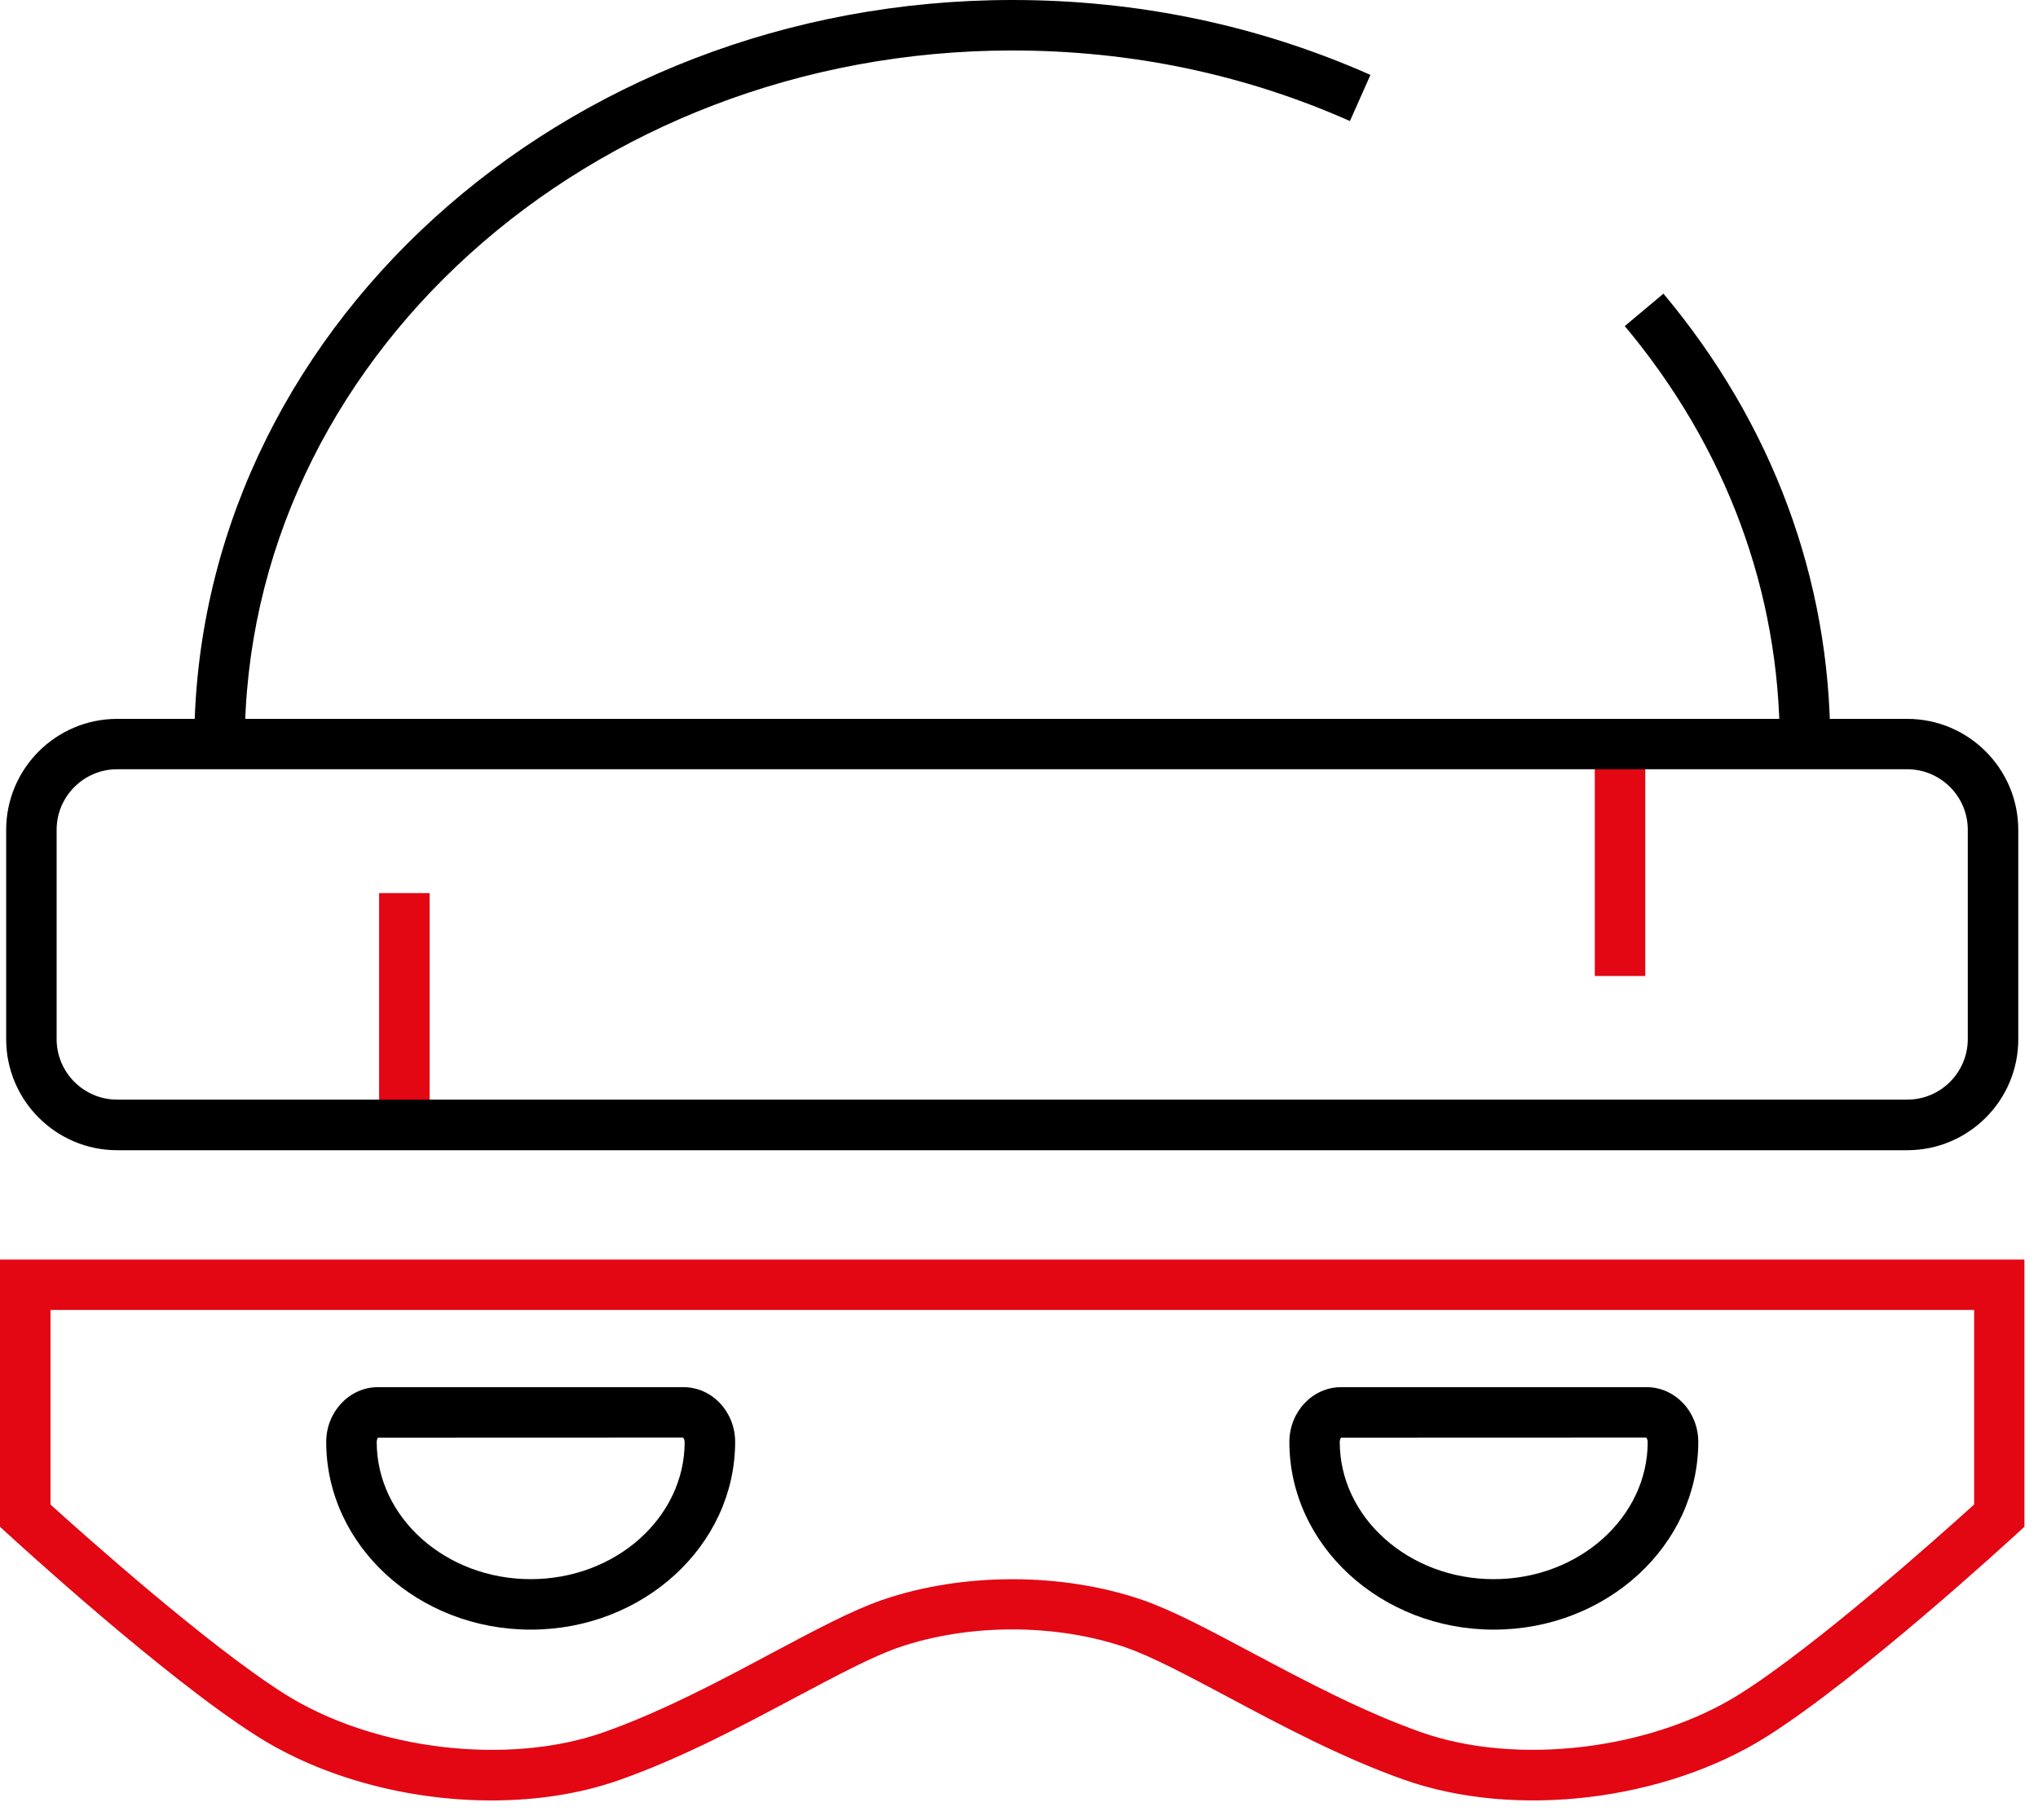 <svg width="75" height="67" viewBox="0 0 75 67" fill="none" xmlns="http://www.w3.org/2000/svg">
<path d="M19.53 59.983C15.383 59.983 12.005 56.884 12.005 53.075C12.005 51.965 12.86 51.058 13.908 51.058H25.152C26.199 51.058 27.054 51.961 27.054 53.075C27.05 56.884 23.677 59.983 19.53 59.983ZM25.133 52.912L13.908 52.916C13.912 52.919 13.863 52.975 13.863 53.075C13.863 55.858 16.405 58.125 19.53 58.125C22.655 58.125 25.196 55.858 25.196 53.075C25.192 52.979 25.148 52.923 25.133 52.912Z" fill="black"/>
<path d="M54.974 59.983C50.827 59.983 47.45 56.884 47.45 53.075C47.45 51.965 48.304 51.058 49.352 51.058H60.596C61.644 51.058 62.498 51.961 62.498 53.075C62.495 56.884 59.121 59.983 54.974 59.983ZM60.574 52.912L49.348 52.916C49.352 52.919 49.304 52.975 49.304 53.075C49.304 55.858 51.845 58.125 54.97 58.125C58.095 58.125 60.637 55.858 60.637 53.075C60.637 52.979 60.592 52.923 60.574 52.912Z" fill="black"/>
<path d="M18.084 66.27C15.06 66.27 11.909 65.453 9.475 63.914C6.068 61.763 0.535 56.687 0.301 56.472L0 56.197V46.361H74.5V56.197L74.199 56.472C73.965 56.687 68.433 61.763 65.025 63.914C61.254 66.296 55.762 66.954 51.671 65.508C49.401 64.706 47.164 63.517 45.194 62.465C43.693 61.666 42.393 60.975 41.434 60.641C38.855 59.753 35.649 59.753 33.066 60.641C32.108 60.971 30.811 61.663 29.306 62.461C27.333 63.513 25.1 64.702 22.829 65.505C21.377 66.025 19.749 66.27 18.084 66.27ZM1.858 55.379C3.065 56.472 7.64 60.559 10.467 62.346C13.741 64.412 18.679 65.007 22.213 63.762C24.353 63.008 26.523 61.852 28.436 60.83C30.008 59.994 31.364 59.27 32.464 58.891C35.418 57.873 39.09 57.873 42.044 58.891C43.143 59.27 44.5 59.994 46.071 60.83C47.985 61.848 50.155 63.004 52.295 63.758C55.829 65.007 60.767 64.412 64.041 62.343C66.868 60.559 71.442 56.472 72.65 55.376V48.215H1.858V55.379Z" fill="#E30613"/>
<path d="M67.355 27.385H65.497C65.497 21.782 63.524 16.461 59.793 12.002L61.216 10.809C65.233 15.606 67.355 21.339 67.355 27.385Z" fill="black"/>
<path d="M9.007 27.385H7.149C7.149 12.284 20.652 0 37.254 0C41.876 0 46.309 0.929 50.433 2.757L49.679 4.455C45.792 2.731 41.612 1.858 37.254 1.858C21.677 1.858 9.007 13.31 9.007 27.385Z" fill="black"/>
<path d="M15.81 32.873H13.952V41.412H15.81V32.873Z" fill="#E30613"/>
<path d="M60.547 27.385H58.69V35.924H60.547V27.385Z" fill="#E30613"/>
<path d="M70.186 42.337H4.314C2.058 42.337 0.227 40.501 0.227 38.25V30.547C0.227 28.291 2.062 26.46 4.314 26.46H70.186C72.442 26.46 74.274 28.295 74.274 30.547V38.25C74.277 40.505 72.442 42.337 70.186 42.337ZM4.314 28.314C3.084 28.314 2.084 29.313 2.084 30.543V38.246C2.084 39.476 3.084 40.475 4.314 40.475H70.186C71.416 40.475 72.416 39.476 72.416 38.246V30.543C72.416 29.313 71.416 28.314 70.186 28.314H4.314Z" fill="black"/>
</svg>
